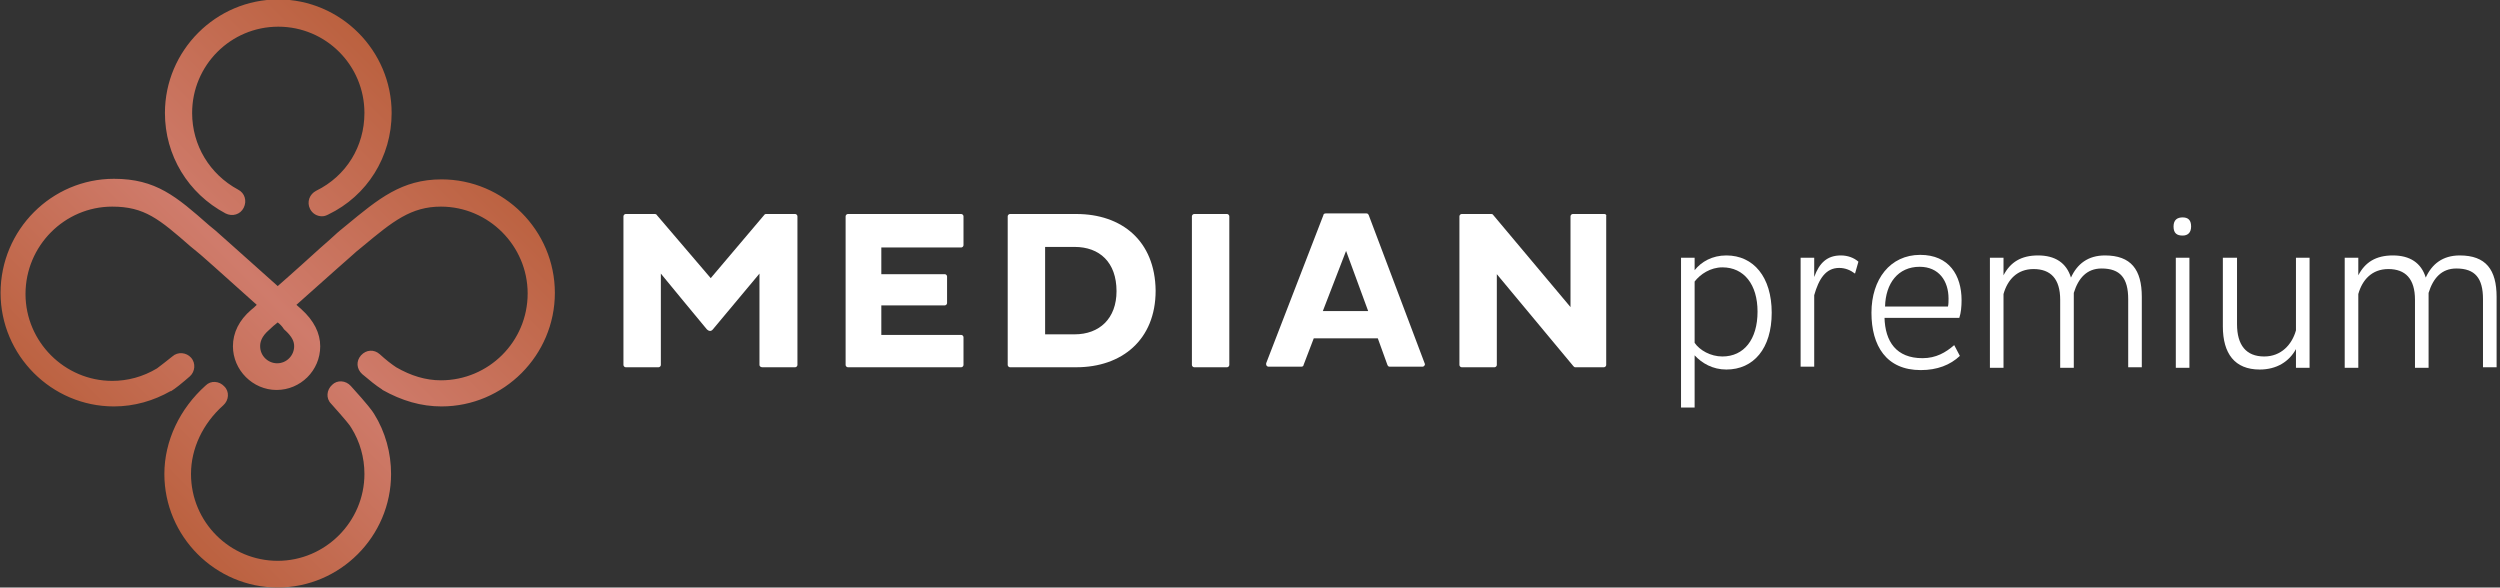 <svg width="400" height="94" viewBox="0 0 400 94" fill="none" xmlns="http://www.w3.org/2000/svg">
<rect x="0" y="0" width="400" height="94" fill="#333333" stroke="none"/>
<g clip-path="url(#clip0_181_679)">
<path d="M44.434 51.587C43.981 51.95 43.527 52.313 43.074 52.767C41.804 53.857 41.623 54.765 41.623 55.401C41.623 56.945 42.893 58.126 44.344 58.126C45.885 58.126 47.064 56.854 47.064 55.401C47.064 54.765 46.883 53.948 45.432 52.676C45.16 52.222 44.797 51.859 44.434 51.587ZM18.227 65.028C8.252 65.028 0.091 56.854 0.091 46.864C0.091 36.783 8.252 28.609 18.227 28.609C24.938 28.609 28.202 31.424 33.462 36.056L34.459 36.873C34.55 36.964 39.175 41.051 44.434 45.774C47.245 43.322 49.513 41.233 51.235 39.689C53.23 37.963 54.047 37.146 54.409 36.873C54.772 36.601 55.044 36.328 55.407 36.056C60.576 31.787 64.294 28.7 70.641 28.7C80.617 28.7 88.778 36.873 88.778 46.864C88.778 56.854 80.617 65.028 70.641 65.028C67.377 65.028 64.294 64.12 61.211 62.394L61.12 62.303C60.122 61.668 59.125 60.85 57.946 59.851C57.039 59.034 56.948 57.762 57.765 56.854C58.581 55.946 59.85 55.855 60.757 56.672C61.755 57.581 62.571 58.216 63.387 58.761C65.745 60.124 68.102 60.85 70.551 60.85C78.168 60.85 84.425 54.674 84.425 46.955C84.425 39.326 78.168 33.059 70.551 33.059C65.745 33.059 62.843 35.42 58.037 39.416C57.674 39.689 57.402 39.961 57.039 40.234C56.767 40.506 55.588 41.505 53.956 42.959C52.324 44.412 50.057 46.41 47.427 48.771C47.699 49.044 47.971 49.225 48.243 49.498C50.238 51.314 51.235 53.312 51.235 55.401C51.235 59.306 48.062 62.394 44.253 62.394C40.444 62.394 37.27 59.215 37.27 55.401C37.27 53.221 38.268 51.223 40.172 49.588C40.535 49.316 40.807 49.044 41.079 48.771C35.91 44.139 31.557 40.234 31.467 40.234L30.469 39.416C25.482 35.057 23.124 33.059 17.955 33.059C10.338 33.059 4.081 39.326 4.081 47.045C4.081 54.674 10.338 60.941 17.955 60.941C20.403 60.941 22.852 60.305 25.119 58.943C25.754 58.489 26.751 57.672 27.567 57.036C28.474 56.218 29.834 56.4 30.56 57.217C31.376 58.126 31.195 59.488 30.378 60.215C29.018 61.395 28.111 62.122 27.386 62.576H27.295C24.575 64.12 21.492 65.028 18.227 65.028ZM62.571 75.836C62.571 72.475 61.664 69.115 59.85 66.209C59.578 65.755 58.853 64.756 56.132 61.758C55.316 60.85 53.956 60.759 53.14 61.577C52.233 62.394 52.142 63.757 52.958 64.574C55.316 67.208 56.042 68.116 56.223 68.479C57.583 70.659 58.309 73.202 58.309 75.836C58.309 83.465 52.052 89.731 44.434 89.731C36.817 89.731 30.56 83.556 30.56 75.836C30.56 71.749 32.464 67.753 35.729 64.846C36.636 64.029 36.726 62.667 35.91 61.849C35.094 60.941 33.734 60.85 32.918 61.668C28.746 65.391 26.298 70.568 26.298 75.836C26.298 85.826 34.459 94 44.434 94C54.409 94 62.571 85.826 62.571 75.836ZM51.508 34.603C50.691 34.603 49.966 34.149 49.603 33.422C49.059 32.332 49.513 31.061 50.601 30.516C55.407 28.155 58.309 23.432 58.309 18.073C58.309 10.444 52.142 4.269 44.525 4.269C36.908 4.269 30.741 10.444 30.741 18.073C30.741 23.25 33.552 27.882 38.087 30.334C39.175 30.879 39.537 32.151 38.993 33.241C38.449 34.33 37.18 34.694 36.092 34.149C30.106 30.97 26.389 24.885 26.389 18.073C26.389 8.083 34.55 -0.091 44.525 -0.091C54.5 -0.091 62.661 8.083 62.661 18.073C62.661 25.067 58.762 31.333 52.505 34.33C52.142 34.512 51.87 34.603 51.508 34.603Z" fill="url(#paint0_linear_181_679)"/>
<path d="M172.206 34.24H161.596C161.415 34.24 161.233 34.421 161.233 34.603V58.398C161.233 58.58 161.415 58.761 161.596 58.761H172.206C179.461 58.761 184.901 54.402 184.901 46.501C184.811 38.508 179.461 34.24 172.206 34.24ZM171.934 53.494H167.218V39.507H171.934C175.924 39.507 178.644 41.959 178.644 46.591C178.644 50.951 175.924 53.494 171.934 53.494Z" fill="white"/>
<path d="M196.327 34.24H191.068C190.886 34.24 190.705 34.421 190.705 34.603V58.398C190.705 58.58 190.886 58.761 191.068 58.761H196.327C196.509 58.761 196.69 58.58 196.69 58.398V34.603C196.69 34.421 196.509 34.24 196.327 34.24Z" fill="white"/>
<path d="M227.976 58.216L218.998 34.421C218.907 34.24 218.817 34.149 218.635 34.149H212.106C211.925 34.149 211.743 34.24 211.743 34.421L202.584 58.126C202.584 58.126 202.584 58.216 202.584 58.307C202.584 58.489 202.766 58.67 202.947 58.67H208.207C208.388 58.67 208.57 58.58 208.57 58.398L210.202 54.13H220.449L221.991 58.398C222.081 58.58 222.172 58.67 222.353 58.67H227.613C227.794 58.67 227.976 58.489 227.976 58.307C228.066 58.307 227.976 58.216 227.976 58.216ZM211.653 49.77L215.371 40.143L218.907 49.77H211.653Z" fill="white"/>
<path d="M256.722 34.24H251.644C251.462 34.24 251.281 34.421 251.281 34.603V49.134L238.857 34.33C238.767 34.24 238.676 34.24 238.585 34.24H233.87C233.688 34.24 233.507 34.421 233.507 34.603V58.398C233.507 58.58 233.688 58.761 233.87 58.761H239.129C239.311 58.761 239.492 58.58 239.492 58.398V43.867L251.734 58.58C251.825 58.67 251.916 58.761 252.006 58.761H256.631C256.812 58.761 256.994 58.58 256.994 58.398V34.603C257.084 34.421 256.903 34.24 256.722 34.24Z" fill="white"/>
<path d="M154.16 34.603C154.16 34.421 153.979 34.24 153.797 34.24H135.661C135.479 34.24 135.298 34.421 135.298 34.603V58.398C135.298 58.58 135.479 58.761 135.661 58.761H153.797C153.979 58.761 154.16 58.58 154.16 58.398V53.948C154.16 53.766 153.979 53.585 153.797 53.585H141.011V48.862H151.168C151.349 48.862 151.53 48.68 151.53 48.499V44.23C151.53 44.048 151.349 43.867 151.168 43.867H141.011V39.598H153.797C153.979 39.598 154.16 39.416 154.16 39.235C154.16 39.053 154.16 34.603 154.16 34.603Z" fill="white"/>
<path d="M127.227 34.24H122.603C122.512 34.24 122.421 34.24 122.331 34.33L113.716 44.502L105.101 34.421C105.101 34.421 105.101 34.33 105.01 34.33C104.92 34.24 104.829 34.24 104.738 34.24H100.113C99.932 34.24 99.751 34.421 99.751 34.603V58.398C99.751 58.58 99.932 58.761 100.113 58.761H105.373C105.554 58.761 105.736 58.58 105.736 58.398V43.776C105.736 43.776 112.9 52.495 113.081 52.676C113.444 53.04 113.807 53.04 114.079 52.676L121.515 43.776V58.398C121.515 58.58 121.696 58.761 121.968 58.761H127.227C127.409 58.761 127.59 58.58 127.59 58.398V34.603C127.59 34.421 127.409 34.24 127.227 34.24Z" fill="white"/>
<path d="M268.964 41.233H271.14V43.231C272.228 41.869 273.951 40.87 276.218 40.87C280.571 40.87 283.473 44.321 283.473 50.042C283.473 55.764 280.571 59.125 276.218 59.125C274.042 59.125 272.319 58.126 271.14 56.854V65.21H268.964V41.233ZM275.584 42.777C273.679 42.777 272.047 43.867 271.14 45.047V54.856C271.956 56.037 273.679 57.036 275.584 57.036C279.03 57.036 281.206 54.311 281.206 49.861C281.206 45.502 279.03 42.777 275.584 42.777Z" fill="white"/>
<path d="M288.098 58.761V41.233H290.274V44.321C291.09 42.05 292.36 40.87 294.536 40.87C295.625 40.87 296.622 41.233 297.347 41.869L296.803 43.776C296.078 43.231 295.262 42.868 294.264 42.868C292.088 42.868 291 44.684 290.274 47.227V58.67H288.098V58.761Z" fill="white"/>
<path d="M301.519 50.769C301.609 54.674 303.423 57.308 307.595 57.308C309.771 57.308 311.312 56.4 312.673 55.219L313.58 56.945C312.038 58.398 309.952 59.215 307.322 59.215C301.791 59.215 299.433 55.31 299.433 50.042C299.433 44.684 302.426 40.779 307.232 40.779C311.857 40.779 313.852 44.048 313.852 48.044C313.852 49.044 313.761 50.042 313.489 50.86H301.519V50.769ZM311.675 49.044C311.766 48.68 311.766 48.226 311.766 47.772C311.766 44.956 310.224 42.686 307.141 42.686C303.695 42.686 301.7 45.32 301.609 49.044H311.675Z" fill="white"/>
<path d="M340.512 58.761V47.863C340.512 44.502 339.243 42.959 336.25 42.959C333.892 42.959 332.532 44.502 331.807 46.864C331.807 47.136 331.807 47.409 331.807 47.59V58.852H329.63V47.954C329.63 44.593 328.089 43.049 325.368 43.049C322.738 43.049 321.197 44.775 320.562 47.045V58.852H318.386V41.233H320.562V44.048C321.65 41.959 323.373 40.87 326.094 40.87C328.814 40.87 330.628 42.05 331.353 44.412C332.351 42.232 334.074 40.87 336.794 40.87C340.966 40.87 342.689 43.14 342.689 47.499V58.761H340.512Z" fill="white"/>
<path d="M349.218 34.785C350.034 34.785 350.578 35.148 350.578 36.238C350.578 37.237 350.034 37.691 349.218 37.691C348.311 37.691 347.767 37.328 347.767 36.238C347.767 35.148 348.402 34.785 349.218 34.785ZM348.13 58.761V41.233H350.306V58.852H348.13V58.761Z" fill="white"/>
<path d="M357.923 41.233V51.859C357.923 55.219 359.374 57.036 362.276 57.036C364.997 57.036 366.719 55.129 367.354 52.858V41.233H369.531V58.852H367.354V55.855C366.266 57.853 364.271 59.125 361.551 59.125C357.561 59.125 355.656 56.582 355.656 52.222V41.233H357.923Z" fill="white"/>
<path d="M397.279 58.761V47.863C397.279 44.502 396.01 42.959 393.017 42.959C390.66 42.959 389.299 44.502 388.574 46.864C388.574 47.136 388.574 47.409 388.574 47.59V58.852H386.397V47.954C386.397 44.593 384.856 43.049 382.135 43.049C379.506 43.049 377.964 44.775 377.329 47.045V58.852H375.153V41.233H377.329V44.048C378.417 41.959 380.14 40.87 382.861 40.87C385.581 40.87 387.395 42.05 388.12 44.412C389.118 42.232 390.841 40.87 393.561 40.87C397.733 40.87 399.456 43.14 399.456 47.499V58.761H397.279Z" fill="white"/>
</g>
<defs>
<linearGradient id="paint0_linear_181_679" x1="17.261" y1="74.245" x2="71.799" y2="19.79" gradientUnits="userSpaceOnUse">
<stop stop-color="#BB613F"/>
<stop offset="0.485" stop-color="#CF7B6B"/>
<stop offset="1" stop-color="#BB613F"/>
</linearGradient>
<clipPath id="clip0_181_679">
<rect width="400" height="94" fill="white"/>
</clipPath>
</defs>
</svg>
